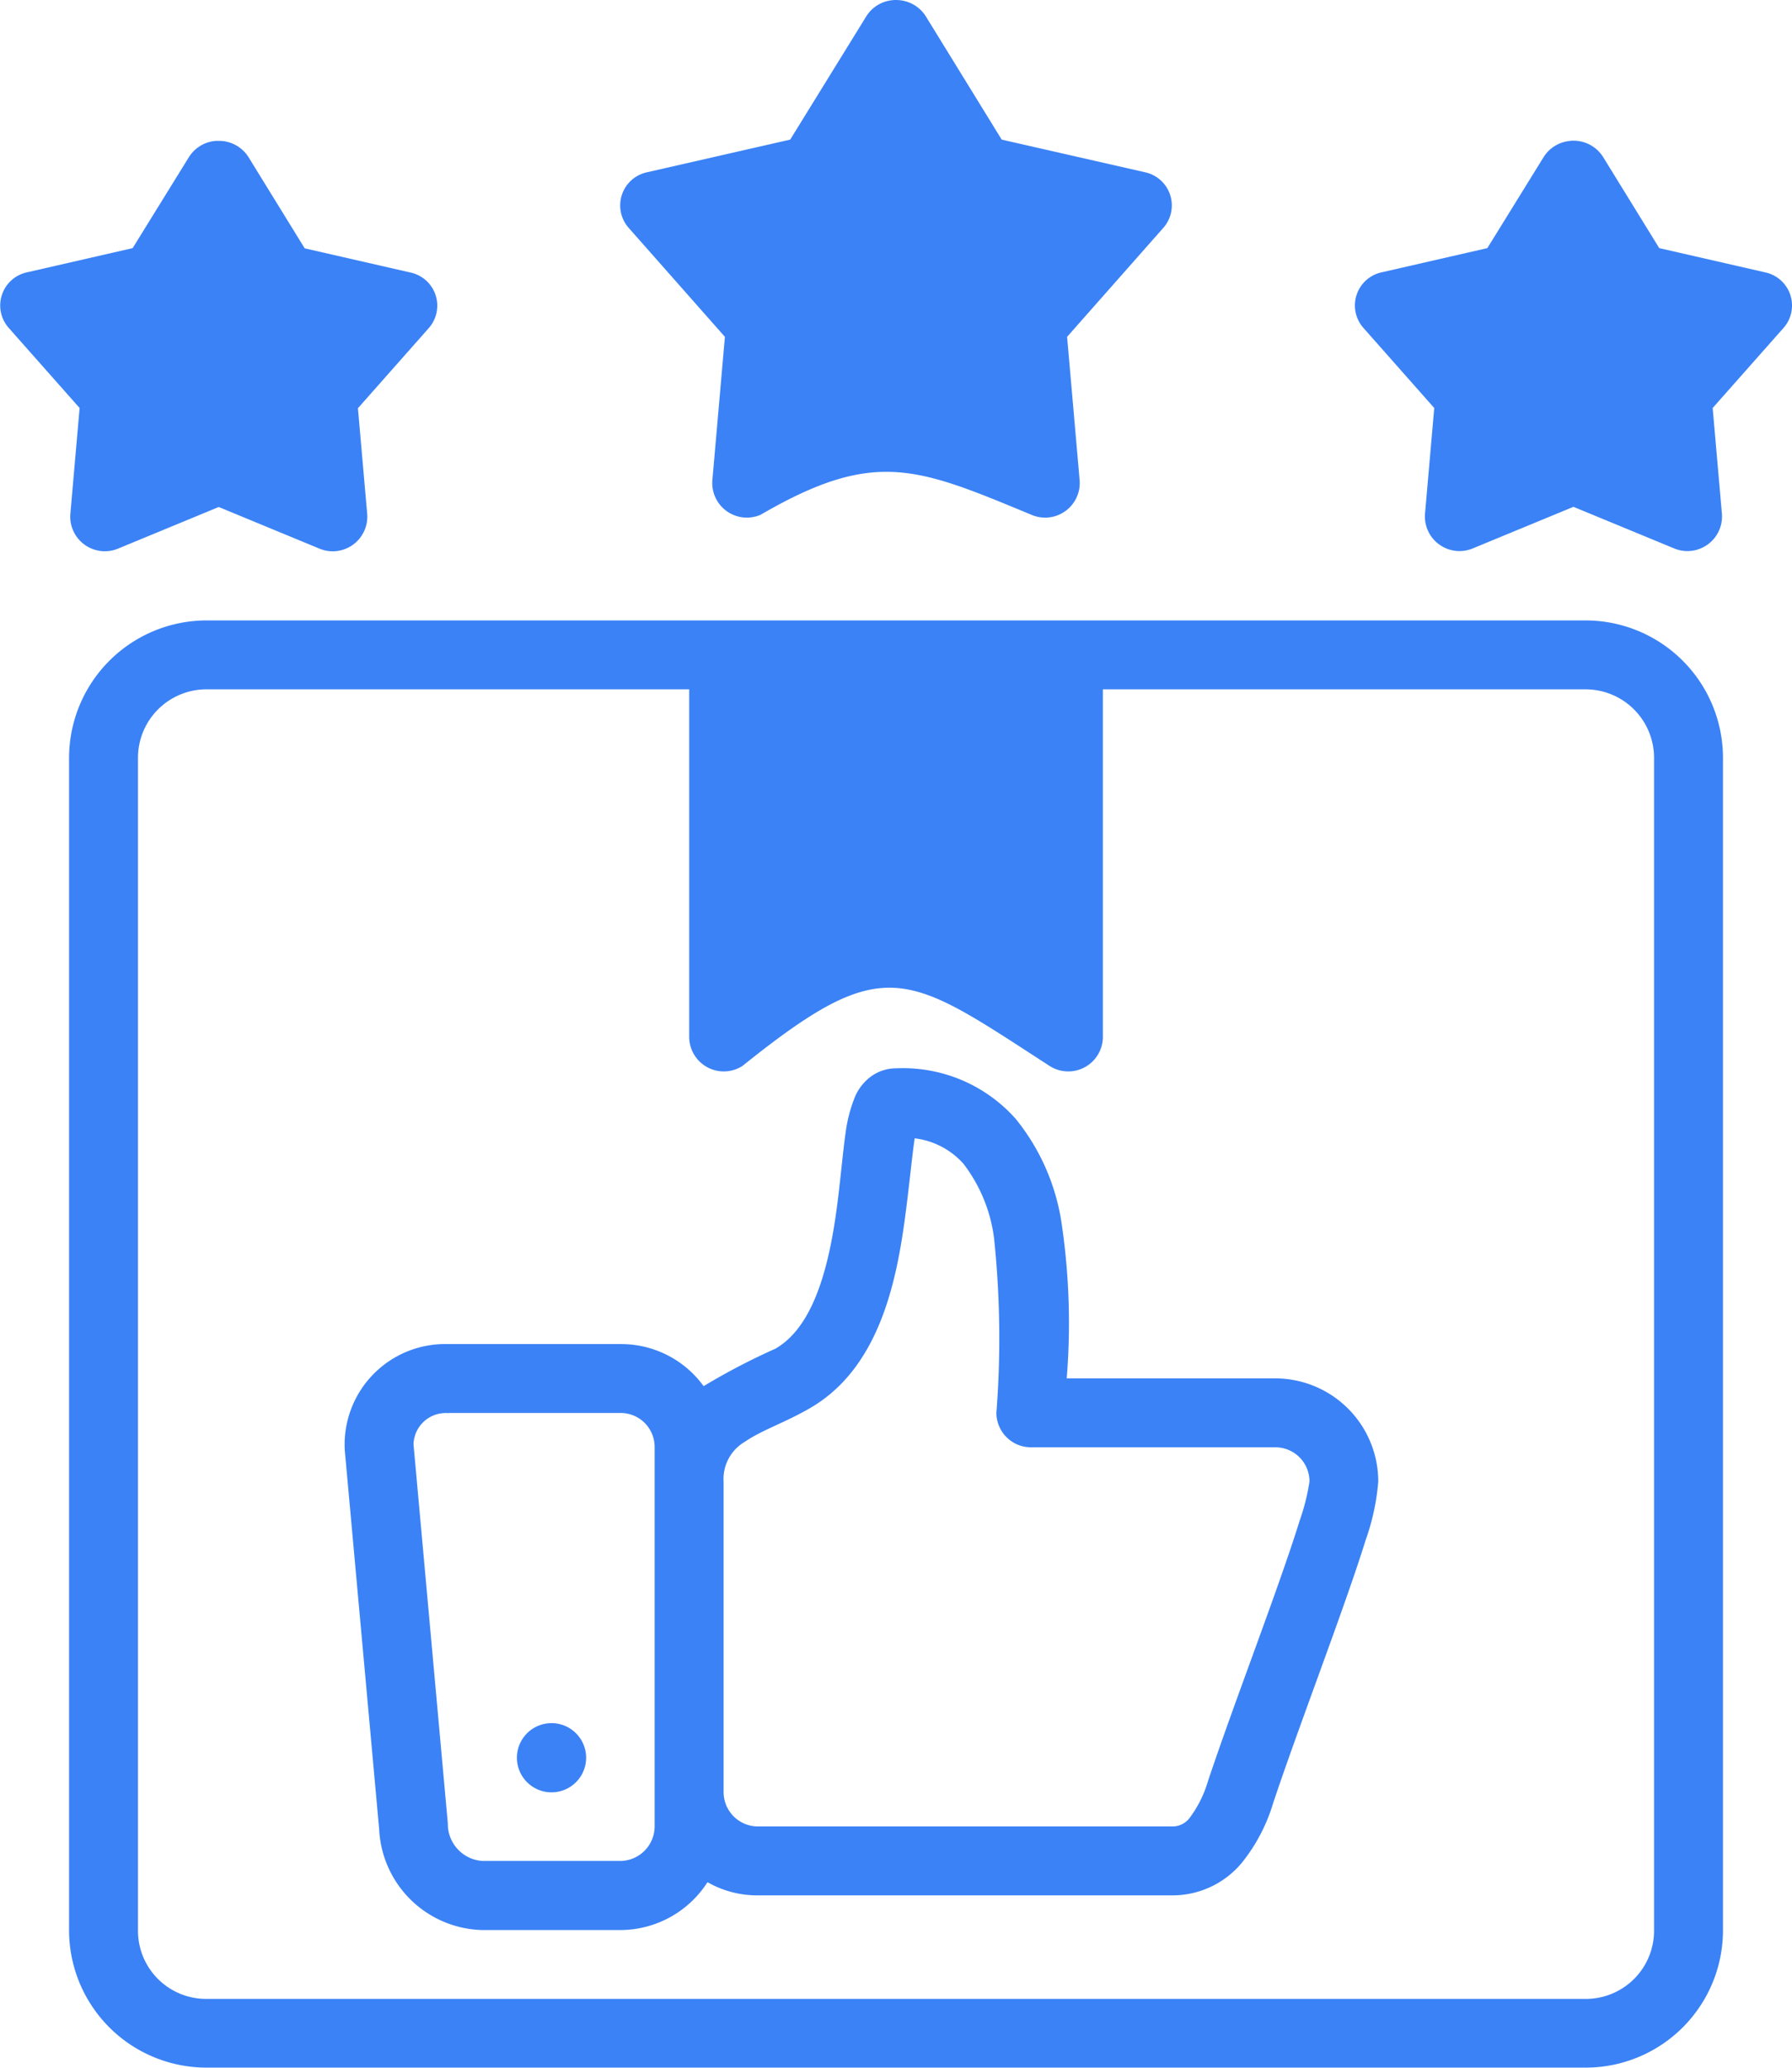 <svg xmlns="http://www.w3.org/2000/svg" width="51.792" height="59.76" viewBox="0 0 51.792 59.76">
  <path id="icon-02" d="M27.409.532A1,1,0,0,0,26.625,1l-2.2,3.564-4.134.943a.98.98,0,0,0-.531,1.611l2.778,3.146-.362,4.142a1,1,0,0,0,1.395,1c3.3-1.917,4.52-1.368,7.824,0a1,1,0,0,0,1.395-1l-.362-4.142,2.778-3.146a.98.98,0,0,0-.529-1.611l-4.139-.943L28.344,1A1.01,1.01,0,0,0,27.51.53a.993.993,0,0,0-.1,0ZM7.833,4.6a1.008,1.008,0,0,0-.788.473L5.421,7.7l-3.054.7a.979.979,0,0,0-.533,1.6l2.054,2.321L3.62,15.388a1,1,0,0,0,1.4.988l2.889-1.194L10.8,16.377a1,1,0,0,0,1.4-.988l-.268-3.062,2.052-2.321a.979.979,0,0,0-.531-1.6l-3.06-.7-1.62-2.63A1.012,1.012,0,0,0,7.934,4.6c-.034,0-.067,0-.1,0Zm39.153,0a1.008,1.008,0,0,0-.788.473L44.574,7.7l-3.056.7a.979.979,0,0,0-.531,1.6l2.052,2.321-.267,3.062a1,1,0,0,0,1.4.988l2.891-1.194,2.891,1.194a1,1,0,0,0,1.4-.988l-.268-3.062,2.054-2.321A.979.979,0,0,0,52.6,8.4l-3.058-.7-1.62-2.63a1.011,1.011,0,0,0-.834-.475c-.034,0-.067,0-.1,0ZM7.569,18.46a3.979,3.979,0,0,0-3.986,3.986V56.3a3.973,3.973,0,0,0,3.986,3.986H47.4A3.969,3.969,0,0,0,51.384,56.3V22.446A3.974,3.974,0,0,0,47.4,18.46Zm0,1.992H21.506V30.5a1,1,0,0,0,1.537.838c4.139-3.324,4.722-2.693,8.882,0a1,1,0,0,0,1.537-.838V20.452H47.4a1.98,1.98,0,0,1,1.992,1.994V56.3A1.971,1.971,0,0,1,47.4,58.3H7.569A1.97,1.97,0,0,1,5.575,56.3V22.446A1.979,1.979,0,0,1,7.569,20.452Zm18.715,11.81a4.21,4.21,0,0,0-.255.986c-.093.647-.159,1.5-.278,2.346C25.49,37.449,25,38.929,24,39.507a18.979,18.979,0,0,0-2.021,1.05c-.023.015-.034.019-.056.034a2.942,2.942,0,0,0-2.406-1.216H14.538a2.906,2.906,0,0,0-2.986,3.072L12.546,53.4A3.059,3.059,0,0,0,15.53,56.31h3.986a3,3,0,0,0,2.519-1.383,2.9,2.9,0,0,0,1.465.381H35.455a2.606,2.606,0,0,0,2.029-.949,5.072,5.072,0,0,0,.9-1.72c.487-1.463,1.233-3.459,1.86-5.214.313-.877.6-1.7.809-2.375a6.619,6.619,0,0,0,.368-1.7,2.981,2.981,0,0,0-2.986-2.984H32.417a19.675,19.675,0,0,0-.136-4.4,6.249,6.249,0,0,0-1.338-3.1,4.355,4.355,0,0,0-3.455-1.461,1.229,1.229,0,0,0-.855.343,1.405,1.405,0,0,0-.349.513Zm3.157,1.912a4.464,4.464,0,0,1,.875,2.132,27.744,27.744,0,0,1,.068,5.06,1,1,0,0,0,1,.992h7.057a.985.985,0,0,1,.992.992,6.076,6.076,0,0,1-.278,1.111c-.194.627-.471,1.428-.78,2.294-.618,1.732-1.367,3.725-1.875,5.251a3.37,3.37,0,0,1-.521,1.051.623.623,0,0,1-.521.259H23.5a.994.994,0,0,1-1-.994v-8.97a1.245,1.245,0,0,1,.615-1.154c.5-.343,1.142-.544,1.881-.971,1.939-1.12,2.467-3.5,2.727-5.354.127-.907.219-1.9.3-2.445a2.249,2.249,0,0,1,1.42.747Zm-14.9,7.192h4.978a.982.982,0,0,1,.988.992V53.313a1,1,0,0,1-.988,1H15.53a1.07,1.07,0,0,1-1-1.089l-.992-10.954a.931.931,0,0,1,1-.9Zm2.986,8.964a1,1,0,1,0,1,1,1,1,0,0,0-1-1Z" transform="translate(-1.587 -0.529)" fill="#3b82f6"/>
</svg>
